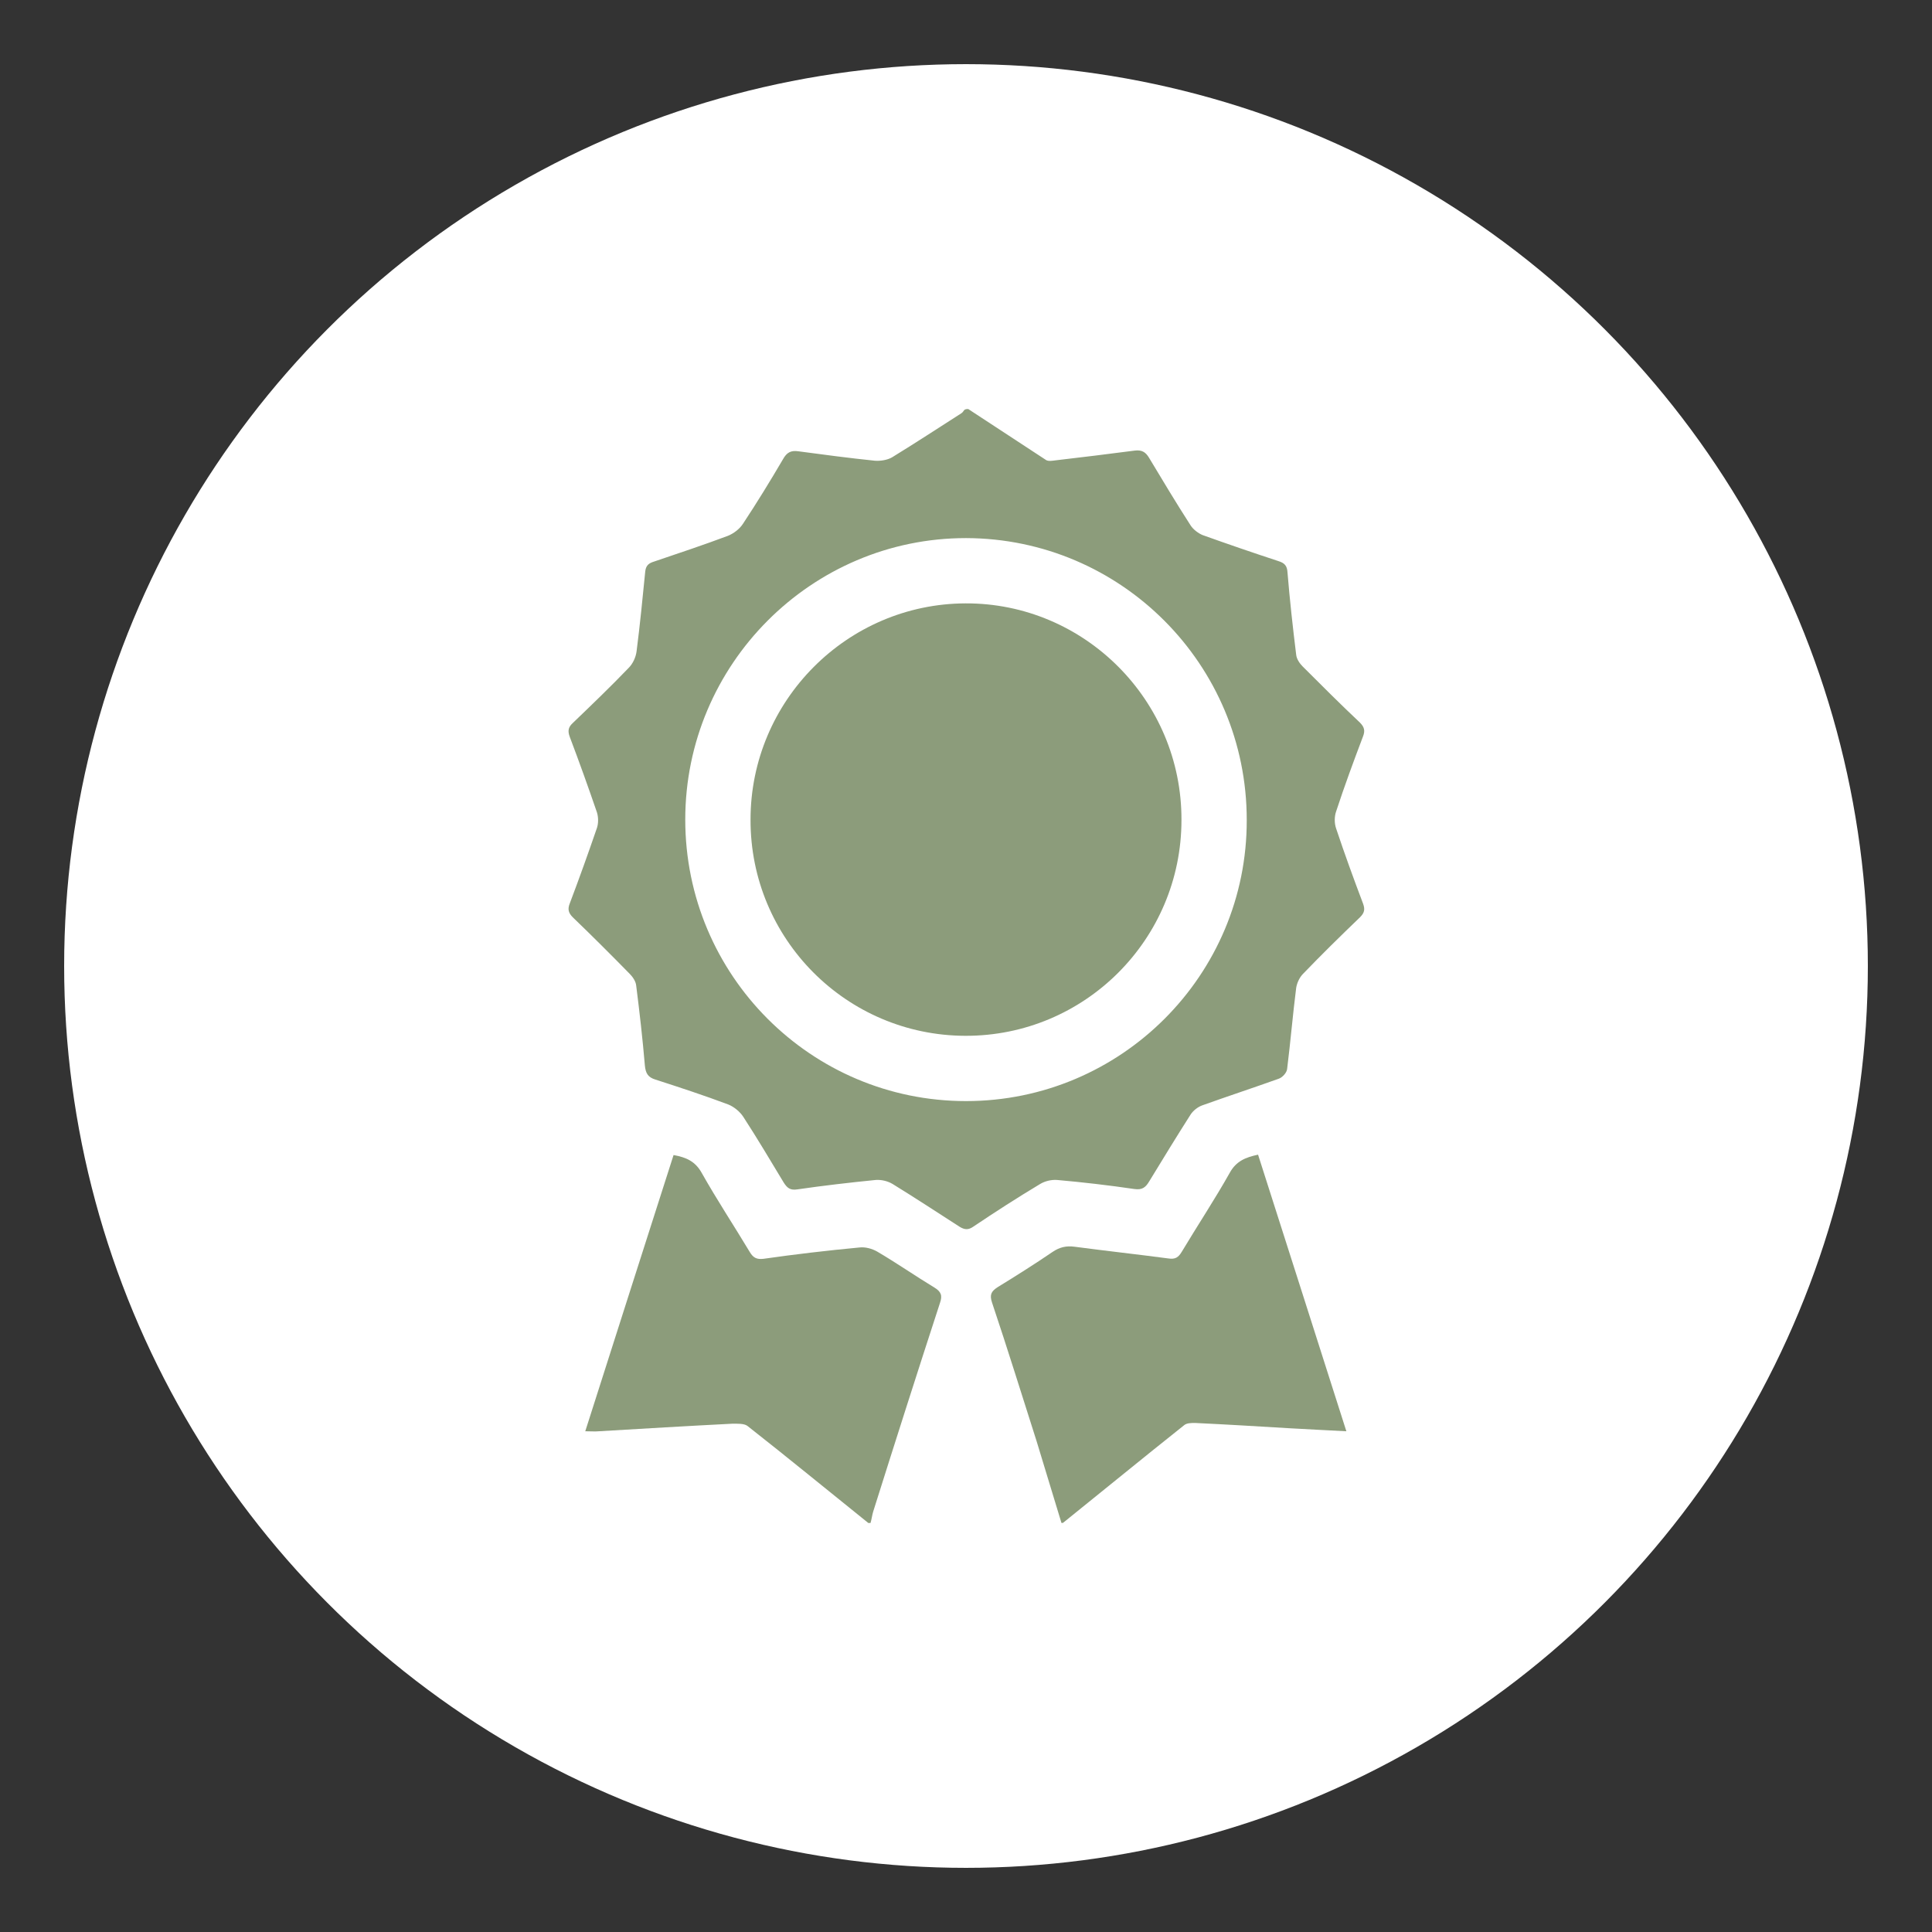 <?xml version="1.0" encoding="utf-8"?>
<!-- Generator: Adobe Illustrator 28.1.0, SVG Export Plug-In . SVG Version: 6.00 Build 0)  -->
<svg version="1.1" id="Capa_1" xmlns="http://www.w3.org/2000/svg" xmlns:xlink="http://www.w3.org/1999/xlink" x="0px" y="0px"
	 viewBox="0 0 512 512" style="enable-background:new 0 0 512 512;" xml:space="preserve">
<rect x="0" y="0" width="512" height="512" fill="#333333" stroke="none"/>
<style type="text/css">
	.st0{fill:#FFFFFF;}
	.st1{fill:#8C9C7B;}
</style>
<circle class="st0" cx="256" cy="256" r="239"/>
<g>
	<path class="st1" d="M256.6,108.4c6.9,4.5,13.7,9,20.6,13.5c0.6,0.4,1.7,0.2,2.5,0.1c7-0.8,14.1-1.7,21.1-2.6
		c1.8-0.2,2.8,0.4,3.7,1.9c3.6,6,7.2,12,11,17.9c0.7,1.1,2,2.1,3.2,2.6c6.7,2.4,13.4,4.7,20.1,6.9c1.6,0.5,2.3,1.2,2.4,3
		c0.6,7.3,1.4,14.5,2.3,21.8c0.1,1.1,0.9,2.3,1.7,3.1c5,5,10,10,15.2,14.9c1.2,1.2,1.4,2.2,0.8,3.7c-2.5,6.6-4.9,13.1-7.1,19.8
		c-0.5,1.4-0.5,3.2,0,4.6c2.2,6.6,4.6,13.2,7.1,19.8c0.6,1.6,0.4,2.5-0.8,3.7c-5.1,4.9-10.2,9.9-15.1,15c-0.9,0.9-1.6,2.4-1.8,3.7
		c-0.9,7.1-1.5,14.3-2.4,21.5c-0.1,1-1.3,2.3-2.3,2.6c-6.7,2.4-13.4,4.6-20.1,7c-1.2,0.4-2.5,1.4-3.2,2.5
		c-3.7,5.8-7.3,11.7-10.9,17.6c-1,1.7-1.9,2.4-4,2.1c-6.8-1-13.7-1.8-20.5-2.4c-1.5-0.1-3.2,0.3-4.5,1.1c-6,3.6-11.9,7.4-17.7,11.3
		c-1.3,0.9-2.3,0.8-3.6,0c-5.9-3.8-11.7-7.6-17.7-11.3c-1.3-0.8-3-1.2-4.5-1.1c-7,0.7-13.9,1.5-20.8,2.5c-1.9,0.3-2.7-0.4-3.6-1.8
		c-3.5-5.8-7-11.7-10.7-17.4c-0.9-1.4-2.5-2.7-4-3.3c-6.4-2.4-12.8-4.5-19.3-6.6c-2-0.6-2.6-1.7-2.8-3.7c-0.6-7.1-1.4-14.1-2.3-21.2
		c-0.1-1.1-0.9-2.3-1.7-3.1c-5-5.1-10-10.1-15.1-15c-1.2-1.2-1.4-2.2-0.8-3.7c2.5-6.6,4.9-13.3,7.2-20c0.4-1.2,0.4-2.8,0-4.1
		c-2.3-6.7-4.7-13.4-7.2-20c-0.6-1.6-0.4-2.6,0.8-3.7c5-4.8,10-9.6,14.8-14.6c1.1-1.1,1.9-2.8,2.1-4.4c0.9-7,1.6-14.1,2.3-21.2
		c0.2-1.7,1.1-2.2,2.4-2.6c6.5-2.2,13.1-4.4,19.5-6.8c1.5-0.6,3.1-1.8,4-3.2c3.7-5.6,7.2-11.3,10.6-17.1c1-1.8,2.1-2.4,4.1-2.1
		c6.7,0.9,13.5,1.8,20.3,2.5c1.5,0.1,3.3-0.2,4.5-0.9c6.2-3.8,12.3-7.8,18.4-11.7c0.3-0.2,0.5-0.5,0.7-0.8
		C255.8,108.4,256.2,108.4,256.6,108.4z M181.6,217.2c0,41.2,33.3,74.6,74.4,74.6s74.5-33.4,74.4-74.5c0-41.2-33.3-74.6-74.4-74.7
		C215,142.6,181.6,176.1,181.6,217.2z"/>
	<path class="st1" d="M230.1,403.6c-10.7-8.6-21.3-17.3-32-25.7c-0.9-0.7-2.7-0.6-4.1-0.6c-11.8,0.6-23.5,1.3-35.3,2
		c-1,0.1-2.1,0-3.6,0c7.8-24.5,15.6-48.8,23.4-73.2c3.4,0.6,5.8,1.7,7.5,4.8c4,7.1,8.5,13.9,12.7,20.9c0.9,1.5,1.8,2,3.6,1.8
		c8.4-1.2,16.9-2.2,25.4-3c1.6-0.2,3.4,0.3,4.8,1.1c5.1,3,10,6.4,15.1,9.5c1.8,1.1,2.2,2.1,1.5,4.1c-6,18.4-11.9,36.9-17.7,55.3
		c-0.3,1-0.4,2-0.7,3C230.5,403.6,230.3,403.6,230.1,403.6z"/>
	<path class="st1" d="M281.3,403.6c-2.2-7.2-4.4-14.5-6.6-21.7c-3.9-12.2-7.7-24.5-11.8-36.7c-0.7-2.1-0.2-3,1.5-4.1
		c4.9-3,9.8-6.1,14.5-9.3c1.9-1.3,3.7-1.7,5.9-1.4c8.3,1.1,16.5,2,24.8,3.1c1.9,0.3,2.7-0.3,3.6-1.8c4.2-7,8.7-13.8,12.7-20.9
		c1.7-3.1,4.2-4.1,7.5-4.8c7.8,24.3,15.5,48.6,23.4,73.3c-5.3-0.3-10.2-0.5-15.1-0.8c-8.3-0.5-16.6-1-25-1.4c-1,0-2.2,0-2.9,0.6
		c-10.7,8.5-21.3,17.2-32,25.8C281.7,403.6,281.5,403.6,281.3,403.6z"/>
	<path class="st1" d="M313.1,217.3c0,31.7-25.7,57.3-57.3,57.2c-31.5-0.1-57-25.7-56.9-57.3c0-31.5,25.6-57.2,57-57.3
		C287.4,159.8,313.2,185.6,313.1,217.3z"/>
</g>
</svg>
